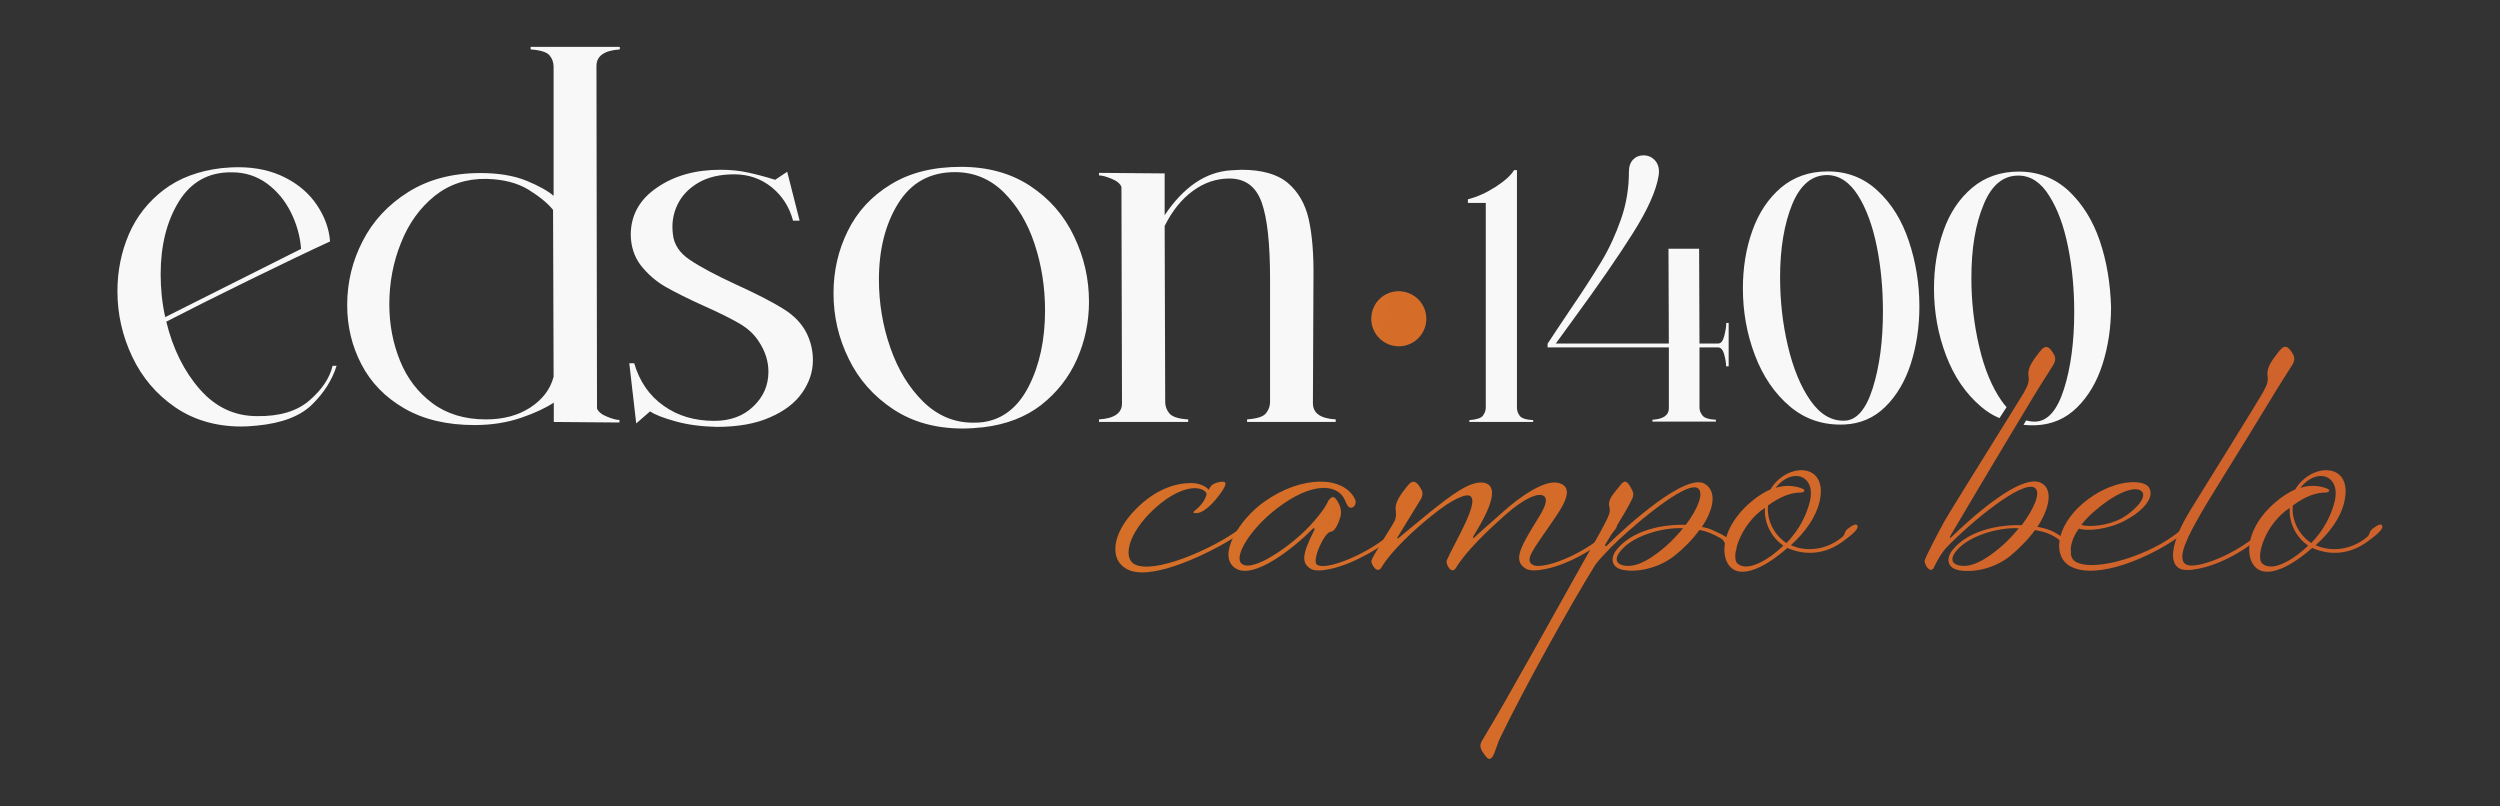 <svg xml:space="preserve" style="enable-background:new 0 0 1371 442;" viewBox="0 0 1371 442" y="0px" x="0px" id="Layer_1" xmlns:xlink="http://www.w3.org/1999/xlink" xmlns="http://www.w3.org/2000/svg"><rect x="0" y="0" width="1371" height="442" fill="#333333" stroke="none"/><style type="text/css">	.st0{fill:#F8F8F8;}	.st1{fill:url(#SVGID_1_);}	.st2{fill:url(#SVGID_00000047030798171217617620000000584306869982224802_);}	.st3{fill:url(#SVGID_00000109717812847091079590000003985304239102037906_);}	.st4{fill:url(#SVGID_00000036958105237077824920000005847903472305174657_);}	.st5{fill:url(#SVGID_00000094601331142488985450000006460860211098422151_);}	.st6{fill:url(#SVGID_00000109014463264366374080000016075203943925689020_);}	.st7{fill:url(#SVGID_00000087392135459050457640000002794215555209810339_);}	.st8{fill:url(#SVGID_00000052816187211093446030000016084618044144530334_);}	.st9{fill:url(#SVGID_00000161616027612213006300000001704891354650311580_);}	.st10{fill:url(#SVGID_00000037671693100902811660000012177686534079937160_);}</style><g>	<polygon points="735.6,283.7 735.6,283.7 735.6,283.7" class="st0"></polygon>	<polygon points="692.9,274.6 692.9,274.6 692.9,274.6" class="st0"></polygon>	<polygon points="935.3,264.8 935.3,264.8 935.3,264.8" class="st0"></polygon>	<polygon points="1120,264.4 1120,264.5 1120,264.5" class="st0"></polygon>	<polygon points="1165.4,286.1 1165.4,286.1 1165.4,286.1" class="st0"></polygon>	<polygon points="1178.9,266.9 1178.9,266.9 1178.9,266.9" class="st0"></polygon>	<polygon points="1165.4,286.1 1165.4,286.1 1165.4,286.1" class="st0"></polygon>	<polygon points="1244.2,277.8 1244.2,277.8 1244.2,277.8" class="st0"></polygon>	<g>		<path d="M184.6,200.6c-2.4,7.6-6.8,14.7-13.4,21.2c-6.6,6.5-16.7,10.3-30.3,11.6c-4,0.4-6.8,0.5-8.5,0.5   c-14,0-26.2-3.6-36.4-10.6c-10.3-7.1-18.1-16.3-23.5-27.7c-5.4-11.4-8.1-23.3-8.1-35.9c0-11.1,2.1-21.5,6.3-31.3   c4.2-9.7,10.6-17.8,19.1-24.3c8.6-6.5,19.1-10.4,31.7-11.9c4-0.4,7-0.5,9-0.5c9.8,0,18.5,1.9,25.9,5.7c7.5,3.8,13.3,8.9,17.5,15.2   c4.2,6.3,6.6,12.9,7.1,19.8c-11.1,5.1-25.9,12.2-44.5,21.3s-33.7,16.7-45.3,22.7c3.6,14.9,9.8,27.3,18.4,37.1   c8.6,9.8,19.1,14.7,31.3,14.7c12.4,0.2,22-2.7,28.8-8.6c6.8-5.9,11.1-12.2,12.7-19H184.6z M98.1,110.5c-6.6,10.7-10,24-10,39.9   c0,8,0.8,15.8,2.5,23.5l74.5-37.4c-0.5-7.1-2.5-13.9-5.7-20.3c-3.3-6.5-7.7-11.7-13.2-15.7c-5.6-4-11.9-6-19-6   C114.5,94.3,104.8,99.7,98.1,110.5z" class="st0"></path>		<path d="M327.1,36.2l0.3,187.8c0.7,1.8,2.5,3.3,5.5,4.5c2.9,1.2,5.2,1.8,6.8,1.8v1.4l-36-0.3v-10.6   c-4.4,2.9-10.3,5.7-17.9,8.3c-7.6,2.6-16.1,4-25.5,4c-15.1,0-27.9-3-38.5-9.1c-10.6-6.1-18.4-14.2-23.6-24.2   c-5.2-10-7.8-20.8-7.8-32.5c0-12.4,2.8-24.1,8.5-35.1c5.6-11,14-20,25-26.9c11-6.9,24.2-10.4,39.5-10.4c10,0,18.4,1.4,25.3,4.2   c6.8,2.8,11.8,5.6,14.9,8.3V36.7c0-2.4-0.7-4.5-2.2-6.3c-1.5-1.8-4.9-2.9-10.4-3.3v-1.4h48.9v1.4   C331.3,27.7,327.1,30.7,327.1,36.2z M290.8,223.5c6.7-4.4,11-10,12.8-16.9l-0.3-91.5c-2.9-3.6-7.4-7.3-13.5-11.1   c-6.1-3.7-13.8-5.7-23.1-5.9c-10.9-0.2-20.4,3-28.4,9.4c-8,6.5-14.2,15-18.4,25.7c-4.3,10.6-6.4,21.9-6.4,33.7   c0,11.1,2,21.4,5.9,31c3.9,9.6,9.8,17.3,17.7,23.2c7.9,5.9,17.7,8.9,29.4,8.9C275.9,230,284,227.9,290.8,223.5z" class="st0"></path>		<path d="M370.6,231.1c-6.6-1.8-11.3-3.6-14.1-5.5l-7.6,6.6l-3.8-33h2.7c2.9,10,8.3,17.8,16.1,23.3   c7.8,5.6,17.1,8.3,27.8,8.3c8.7,0,15.9-2.6,21.4-7.9c5.6-5.3,8.3-11.6,8.3-19.1c0-5.6-1.7-11.1-5.2-16.4   c-2.4-3.8-5.8-7.1-10.4-9.8c-4.6-2.7-11.1-6-19.7-9.8c-8.9-4-16-7.6-21.3-10.6c-5.3-3.1-9.7-7-13.4-11.7   c-3.6-4.7-5.5-10.5-5.5-17.2c0.2-10.6,5-19.1,14.5-25.5c9.5-6.5,21-9.7,34.7-9.7c5.5,0,10.5,0.5,15,1.5c4.6,1,9.6,2.3,15,4   l6.6-4.4l6.8,26.8h-3.6c-2-7.5-5.9-13.6-11.7-18.3c-5.8-4.7-12.7-7.1-20.5-7.1c-7.8,0-14.4,1.5-19.7,4.6   c-5.3,3.1-9.1,7.1-11.5,12.1c-2.4,5-3.2,10.3-2.5,16c0.5,5.6,3.6,10.4,9.3,14.2c5.6,3.8,14.2,8.4,25.7,13.7   c10.7,4.9,19.2,9.2,25.3,13c6.1,3.7,10.5,8.3,13.2,13.8c2.2,4.6,3.3,9.4,3.3,14.5c0,6.4-2,12.3-5.9,17.9   c-3.9,5.6-9.8,10.1-17.7,13.5c-7.9,3.5-17.6,5.2-29.1,5.2C384.9,233.9,377.3,233,370.6,231.1z" class="st0"></path>		<path d="M528,235c-14.7,0-27.5-3.5-38.2-10.6c-10.7-7.1-18.9-16.3-24.4-27.7c-5.6-11.4-8.3-23.3-8.3-35.9   c0-12.2,2.6-23.6,7.8-34.1c5.2-10.6,13-19.1,23.5-25.5c10.5-6.5,23.3-9.7,38.6-9.7c14.7,0,27.4,3.5,38,10.5   c10.6,7,18.6,16.2,24,27.6c5.5,11.4,8.2,23.3,8.2,35.9c0,11.1-2.2,21.6-6.6,31.5c-4.4,9.9-10.9,18.2-19.5,25   c-8.6,6.7-19.3,10.8-31.8,12.3C535.4,234.7,531.7,235,528,235z M564.2,211.8c5.9-11.6,8.9-25.5,8.9-41.5c0-12.7-1.9-24.9-5.7-36.4   c-3.8-11.6-9.5-21-16.9-28.4c-7.5-7.4-16.4-11.1-26.8-11.1c-13.6,0-24,5.7-31.1,17.1c-7.1,11.4-10.6,25.4-10.6,41.9   c0,12.9,2.1,25.4,6.3,37.4c4.2,12,10.2,21.8,18,29.5c7.8,7.6,16.9,11.5,27.3,11.5c2.4,0,4.2-0.1,5.5-0.3   C549.9,230,558.3,223.4,564.2,211.8z" class="st0"></path>		<path d="M732.5,230v1.4h-48.6V230c5.5-0.4,8.9-1.5,10.4-3.4c1.5-1.9,2.2-4,2.2-6.1V153c0-19.3-1.5-33.3-4.6-42   c-3.1-8.7-9-13.1-17.7-13.1c-7.1,0-13.7,2.2-19.9,6.7c-6.2,4.5-11.4,10.9-15.6,19.3l0.3,96.6c0,2.2,0.7,4.2,2.2,6.1   c1.5,1.9,4.9,3.1,10.4,3.4v1.4h-48.9V230c8.4-0.5,12.6-3.5,12.6-8.7l-0.3-118.8c-0.7-1.8-2.5-3.3-5.5-4.5   c-2.9-1.2-5.2-1.8-6.8-1.8v-1.4l36,0.3v22.9c10.4-15.5,22.5-23.7,36.3-24.6l5.7-0.3c11.3,0,19.8,2.4,25.5,7.2   c5.7,4.8,9.6,11.5,11.5,19.9c1.9,8.5,2.8,19.3,2.6,32.6l-0.3,68.3C720,226.6,724.1,229.5,732.5,230z" class="st0"></path>	</g>	<path d="M833.4,228c1,1.4,3.5,2.2,7.4,2.4v1h-35v-1c3.9-0.3,6.4-1.1,7.4-2.4c1-1.4,1.6-2.8,1.6-4.4V111.3h-9.8v-2  c5.1-1.3,10.2-3.6,15.3-6.9c5.1-3.3,8.4-6.4,10-9.1h1.6v130.3C831.9,225.2,832.4,226.6,833.4,228z" class="st0"></path>	<path d="M948,177.2v23.7h-1.4c0-2-0.4-4.2-1.1-6.7c-0.7-2.5-1.9-3.7-3.4-3.7H932v32.9c0,1.6,0.5,3,1.6,4.4  c1,1.4,3.5,2.2,7.4,2.4v1h-34.8v-1c6-0.4,9-2.5,9-6.3v-33.4h-66.5v-2c2.1-3.3,6.3-9.5,12.5-18.8c7.3-10.7,13-19.6,17.2-26.6  c4.2-7,7.7-14.7,10.6-23c2.9-8.3,4.3-16.9,4.3-25.9c0-2.9,0.8-5.1,2.3-6.7c1.6-1.6,3.5-2.3,5.7-2.3c2.6,0,4.8,1,6.5,3  c1.7,2,2.3,4.7,1.8,8.1c-1.3,8.2-6,18.7-14,31.4c-8,12.7-18.9,28.5-32.6,47.2l-9.8,13.5h62l-0.2-52h16.8l0.2,52h10.2  c1.6,0,2.7-1.4,3.4-4.2c0.7-2.8,1.1-5.2,1.1-7.1H948z" class="st0"></path>	<path d="M981.6,222.9c-8.4-7.1-14.8-16.5-19.2-28.1c-4.4-11.6-6.6-23.8-6.6-36.6c0-11.3,1.7-21.9,5.2-31.7  c3.5-9.8,8.7-17.6,15.7-23.6c7-5.9,15.6-8.9,25.6-8.9c10.7,0,19.8,3.5,27.4,10.6c7.6,7,13.3,16.2,17.1,27.6  c3.8,11.3,5.8,23.3,5.8,35.8c0,11.2-1.6,21.7-4.7,31.4c-3.1,9.7-7.8,17.6-14,23.7c-6.2,6.1-13.7,9.3-22.4,9.7  C1000,233.3,990,230,981.6,222.9z M1027,212.9c3.7-11.7,5.6-25.7,5.6-42.1c0-12.5-1.1-24.5-3.4-35.8c-2.3-11.3-5.7-20.6-10.3-27.9  c-4.6-7.2-10.1-10.9-16.6-11.1c-8.5-0.1-14.9,5.2-19.4,15.9c-4.4,10.8-6.7,24.2-6.7,40.2c0,12.9,1.4,25.5,4.3,37.7  c2.9,12.3,7,22.2,12.3,29.8c5.3,7.6,11.5,11.3,18.6,11.1C1018.1,230.6,1023.3,224.6,1027,212.9z" class="st0"></path>	<linearGradient y2="490.11" x2="1895.917" y1="155.442" x1="697.739" gradientUnits="userSpaceOnUse" id="SVGID_1_">		<stop style="stop-color:#D66F28" offset="0"></stop>		<stop style="stop-color:#C8522E" offset="1"></stop>	</linearGradient>	<path d="M782.2,174.8c0,8.3-6.7,15.1-15.1,15.1c-8.3,0-15.1-6.7-15.1-15.1s6.7-15.1,15.1-15.1  C775.5,159.8,782.2,166.5,782.2,174.8z" class="st1"></path>	<g>					<linearGradient y2="627.159" x2="1857.637" y1="292.492" x1="659.459" gradientUnits="userSpaceOnUse" id="SVGID_00000171691120991951063720000018357586306064005010_">			<stop style="stop-color:#D66F28" offset="0"></stop>			<stop style="stop-color:#C8522E" offset="1"></stop>		</linearGradient>		<path d="M668.5,264.4c4.3-0.9,4.5,0.7,1.7,4.9   c-4.5,6.7-10.5,12.5-14.6,12.1c-4.1-0.4,3.4-1.9,6-9.9c0.6-1.9-2.8-4.3-8-3.7c-6,0.6-14.8,5-23.6,14.2   c-12.3,12.9-13.6,24.5-7.7,27.5c10.8,5.4,41.7-8,56.8-18.9c2.1-1.5,1.3-2.8,3.4-4.5c3-2.4,4.9-2.8,5-0.9c0.2,1.9-3.7,5-8.8,8.4   c-15,9.7-45.2,24.3-58.9,19.3c-12-4.5-10.7-20,3.4-34c10.7-10.7,21.5-14,30.1-14c4.7,0,8.4,2.1,9.5,3.7   C664,266.7,664.2,265.4,668.5,264.4z" style="fill:url(#SVGID_00000171691120991951063720000018357586306064005010_);"></path>					<linearGradient y2="611.85" x2="1861.913" y1="277.183" x1="663.735" gradientUnits="userSpaceOnUse" id="SVGID_00000026886049810484227020000012229780428594791353_">			<stop style="stop-color:#D66F28" offset="0"></stop>			<stop style="stop-color:#C8522E" offset="1"></stop>		</linearGradient>		<path d="M720.8,290.6c0.4-0.7-0.2-1.3-0.9-0.6   c-9.3,9.5-32.5,28.6-42.6,21.5c-10.1-7.1,2.8-27.1,16.1-36.4c20.2-14.4,43.4-14.4,49.7-1.3c0.7,1.3,0.4,3.7-1.5,4.5   c-1.9,0.7-2.8-1.1-3.9-3.7c-3.7-9.2-17.8-11-37.8,4.5c-14,10.8-23.7,26.2-18.9,30.1c6.2,5,27.7-10.5,37.2-20.7   c8.4-9,10.1-13.6,10.1-13.6s2.2-4.1,4.3-1.3c2.1,2.8,3.6,6.5,2.4,10.1c-0.7,2.4-2.6,7.7-5.2,7.9c-3.6,0.2-10.7,16.3-7.5,18.1   c3.2,2.1,12.3-0.6,21.1-4.7c8.6-4.1,15-8.6,17.6-11c2.1-1.9,0.9-3.2,3-4.9c3-2.4,4.5-3,4.7-1.1c0.2,1.9-2.8,4.3-7.3,8.2   c-2.8,2.4-7.9,6.2-17.6,10.8c-9.3,4.5-20.7,7.3-24.9,5C713.3,308.7,714.3,303.5,720.8,290.6z" style="fill:url(#SVGID_00000026886049810484227020000012229780428594791353_);"></path>					<linearGradient y2="585.859" x2="1869.173" y1="251.191" x1="670.995" gradientUnits="userSpaceOnUse" id="SVGID_00000156561684272295043940000014156774489204782998_">			<stop style="stop-color:#D66F28" offset="0"></stop>			<stop style="stop-color:#C8522E" offset="1"></stop>		</linearGradient>		<path d="M844.2,283.1c3.9-6.4,4.3-9.5,2.6-11   c-3-2.4-11.4,1.5-21.1,10.1c-9.7,8.6-21.7,20-27.1,29c-2.6,4.5-6-2.1-5.2-3.9c1.5-3.6,6.9-13.3,10.5-21.1c3.9-8.8,4.3-12.5,2.6-14   c-2.2-1.9-9.9,1.3-21.5,10.7c-8.8,7.1-21.7,18.7-27.5,28.4c-2.2,3.7-5.8-1.9-5.4-3.9c0.4-1.9,9.7-16.6,11.4-19.4   c1.7-2.8,2.4-4.1,1.9-8.4c-0.6-4.3,3.2-9,6.4-13.1c3.2-4.1,5.4-2.4,7.9,2.4c0.9,1.9,0,4.1-0.6,5l-12.7,20.7   c-0.4,0.6,0,0.9,0.4,0.6c2.6-2.1,8.4-7.1,17.2-14.2c10.8-8.6,22.8-18.3,30.5-16.1c9.9,3-2.6,22.6-6.4,29c-0.6,0.9-0.2,1.5,0.4,0.9   c2.6-2.6,7.1-6.4,16.1-14.4c8.4-7.5,22.6-17.8,30.3-15.5c9.7,2.8,1.1,14.4-4.7,22.8c-9.5,13.8-14,19.3-9.9,21.9   c3.2,2.1,12.3-0.4,21.1-4.5c8.6-4.1,15-8.8,17.6-11.2c2.1-1.9,0.9-3.2,3-4.9c3-2.4,4.5-3,4.7-1.1c0.2,1.9-2.6,4.7-7.3,8.4   c-2.8,2.2-7.7,6.2-17.4,10.8c-9.3,4.5-20.9,7.1-25,4.9C828.8,307.4,834.6,298.8,844.2,283.1z" style="fill:url(#SVGID_00000156561684272295043940000014156774489204782998_);"></path>					<linearGradient y2="615.781" x2="1860.815" y1="281.114" x1="662.637" gradientUnits="userSpaceOnUse" id="SVGID_00000134949336910774986210000017123480462242913421_">			<stop style="stop-color:#D66F28" offset="0"></stop>			<stop style="stop-color:#C8522E" offset="1"></stop>		</linearGradient>		<path d="M881,299.4c11.8-11.8,43.9-40.4,54-34   c6.9,4.3,4.5,14.4-1.7,23.6c4.5,0.7,6.5,2.1,10.1,3.7c5.4,2.6,9,6.5,8.8,8.4c-0.2,1.9-1.7,1.3-4.7-1.1c-2.1-1.7-1.5-3.4-3.7-4.7   c-3.9-2.2-6.9-3.7-11.8-4.7c-3.9,5.4-9,10.5-13.5,14c-7.7,6.2-19.1,9.5-28,8c-6.9-1.1-7.7-6.5-3.9-11.2   c8.4-10.5,24.9-14,37.9-13.6c6.5-8.6,10.1-17.4,6.7-20c-6.7-4.9-39.1,23.6-47.7,32.3c-3.7,3.9-6.9,7.1-8.8,9.9   c-13.6,21.9-39.4,68.4-52.1,94.8c-2.6,5.4-3.9,14.8-7.7,10.1c-3.7-4.7-3.7-6.2-1.7-9.5c13.1-21.5,37.4-65.8,55.1-97.2   c4.7-8.4,9.2-15.9,12.1-21.7c1.5-3,3-5.8,2.2-8.4c-1.1-4.1,2.1-7.1,5.8-11.8c2.2-2.8,3.7-3.9,6.9,3c0.9,1.9,0,4.1-0.6,5   c-3.6,7.5-12.5,20.9-14.6,24.7C880.2,299.4,880.8,299.6,881,299.4z M923,289.7c-10.7-0.7-28.6,4.1-35.1,13.5   c-2.2,3.2-2.1,6.5,3.9,7.1c7.1,0.6,15.1-5,21.7-10.7C917,296.6,920.2,293,923,289.7z" style="fill:url(#SVGID_00000134949336910774986210000017123480462242913421_);"></path>					<linearGradient y2="539.907" x2="1882.008" y1="205.24" x1="683.83" gradientUnits="userSpaceOnUse" id="SVGID_00000054236420551807421840000008269015167086657708_">			<stop style="stop-color:#D66F28" offset="0"></stop>			<stop style="stop-color:#C8522E" offset="1"></stop>		</linearGradient>		<path d="M982.1,299c9.2,4.1,20.2,2.2,28.2-4.5   c1.9-1.7,0.9-2.8,3-4.5c3-2.4,5.2-3.2,5.4-1.3c0.2,1.9-3.6,5-8.6,8.6c-8.4,6-18.9,8-29.9,3.2c-7.7,6.9-23.2,17.9-31,10.7   c-5.6-5.2-5.6-19.6,7.7-32.9c5-4.9,9.7-8,14-9.9c9-15,32.1-15.1,26.9,6.9C995.7,283.9,989.9,291.9,982.1,299z M978,299.2   c-6.7-4.5-10.7-12.7-10.1-20.7c-13.5,8.8-18.9,27.1-15.1,30.5C958.9,314.5,972,305.2,978,299.2z M987.7,270.1   c-5.2,0-11,1.9-18.1,7.1c-0.9,8,3.4,16.3,10.1,20.6c6.9-7.1,11-15.3,12.9-23c3.2-14-9.5-18.9-18.9-7.3c6.4-1.9,11.6-0.9,15,0.6   C990.1,268.7,989.6,270.1,987.7,270.1z" style="fill:url(#SVGID_00000054236420551807421840000008269015167086657708_);"></path>					<linearGradient y2="477.285" x2="1899.499" y1="142.617" x1="701.321" gradientUnits="userSpaceOnUse" id="SVGID_00000021100460819838547720000017836099423670415257_">			<stop style="stop-color:#D66F28" offset="0"></stop>			<stop style="stop-color:#C8522E" offset="1"></stop>		</linearGradient>		<path d="M1119.7,265c6.7,3.9,3.6,15-2.4,23.9   c5,0.9,8.4,2.2,11.8,4.5c5.2,3.2,7.1,8.6,6.4,10.3c-0.9,1.7-2.8-0.4-4.7-3.7c-1.3-2.2,0.6-2.2-1.5-3.9c-3.9-3-7.7-4.5-13.3-5.4   c-3.9,5.4-9.2,10.5-13.6,14.2c-7.7,6.2-18.7,9.3-27.7,7.9c-6.9-1.1-7.7-6.5-3.9-11.2c8.4-10.5,24.9-14,37.9-13.6   c6.5-8.6,10.7-17.8,7.3-20.4c-6.7-4.9-35.5,19.1-48.4,32.5c-3.9,4.1-7.1,11.2-7.1,11.2c-1.9,3.7-5.4-1.9-5-3.9   c0.4-1.9,6.7-14,10.7-21.3c3.6-6.5,41.7-67.3,43.4-70.3c2.2-4.1,3.4-5.8,2.8-10.1c-0.6-4.3,3.2-9,6.4-13.1   c3.2-4.1,5.4-2.4,7.9,2.4c0.9,1.9,0,4.1-0.6,5c-1.3,2.2-7.9,12.3-12.1,19.4c-16.4,27.1-43.7,73.1-44.5,74.6   c-0.4,0.7-0.2,1.3,0.6,0.6C1081.3,283.7,1109,258.8,1119.7,265z M1107.1,289.7c-10.5-0.7-28.6,4.1-35.1,13.5   c-2.2,3.2-2.1,6.5,3.9,7.1c7.1,0.6,15.1-5,21.7-10.7C1101.2,296.6,1104.3,293,1107.1,289.7z" style="fill:url(#SVGID_00000021100460819838547720000017836099423670415257_);"></path>					<linearGradient y2="494.629" x2="1894.654" y1="159.962" x1="696.477" gradientUnits="userSpaceOnUse" id="SVGID_00000152954747772404835050000015841701703579210908_">			<stop style="stop-color:#D66F28" offset="0"></stop>			<stop style="stop-color:#C8522E" offset="1"></stop>		</linearGradient>		<path d="M1165.1,285.6c-9.3,4.9-20.7,5.8-25,4.3   c-4.7,6-6.5,15.5-1.9,18.1c10.8,6.2,41.3-3.9,56.3-16.1c2.1-1.7,1.5-3.7,3.6-5.4c3-2.4,4.9-2.8,5-0.9c0.2,1.9-3.9,5.8-9,9.3   c-15.1,10.7-43.7,23.2-58.3,15.9c-10.3-5.2-8.8-21.7,6.5-34.8c15.7-13.3,32.9-13.5,36.1-8.8C1182.1,272.7,1175,280.5,1165.1,285.6   z M1175,270.1c-2.2-3.9-12.5-1.9-26.7,10.5c-3,2.6-5.2,4.9-6.9,7.3c4.7,1.3,14.6,0.4,22.2-3.7C1169.8,280.7,1177,273.6,1175,270.1   z" style="fill:url(#SVGID_00000152954747772404835050000015841701703579210908_);"></path>					<linearGradient y2="442.403" x2="1909.242" y1="107.735" x1="711.064" gradientUnits="userSpaceOnUse" id="SVGID_00000016052785333616290190000006109655017989752758_">			<stop style="stop-color:#D66F28" offset="0"></stop>			<stop style="stop-color:#C8522E" offset="1"></stop>		</linearGradient>		<path d="M1201.3,279.6   c5.8-9.3,37.8-60.9,39.4-63.9c2.2-4.1,3.4-5.8,2.8-10.1s3.2-9,6.4-13.1c3.2-4.1,5.4-2.4,7.9,2.4c0.9,1.9,0,4.1-0.6,5   c-1.3,2.2-7.9,12.3-12.1,19.4c-16.4,27.1-33.5,54-38.3,62.6c-6.2,10.8-13.5,24.1-8.2,27.5c3.2,2.1,12.3-0.4,21.1-4.5   c8.6-4.1,15-8.8,17.6-11.2c2.1-1.9,0.9-3.2,3-4.9c3-2.4,4.5-3,4.7-1.1c0.2,1.9-2.6,4.5-7.3,8.2c-2.8,2.2-7.7,6.4-17.4,11   c-9.3,4.5-20.9,7.1-25,4.9C1187.3,307.4,1194,291.4,1201.3,279.6z" style="fill:url(#SVGID_00000016052785333616290190000006109655017989752758_);"></path>					<linearGradient y2="465.328" x2="1902.839" y1="130.661" x1="704.661" gradientUnits="userSpaceOnUse" id="SVGID_00000177465433213321228050000013318772418906959509_">			<stop style="stop-color:#D66F28" offset="0"></stop>			<stop style="stop-color:#C8522E" offset="1"></stop>		</linearGradient>		<path d="M1269.9,299c9.2,4.1,20.2,2.2,28.2-4.5   c1.9-1.7,0.9-2.8,3-4.5c3-2.4,5.2-3.2,5.4-1.3c0.2,1.9-3.6,5-8.6,8.6c-8.4,6-18.9,8-29.9,3.2c-7.7,6.9-23.2,17.9-31,10.7   c-5.6-5.2-5.6-19.6,7.7-32.9c5-4.9,9.7-8,14-9.9c9-15,32.1-15.1,26.9,6.9C1283.6,283.9,1277.8,291.9,1269.9,299z M1265.8,299.2   c-6.7-4.5-10.7-12.7-10.1-20.7c-13.5,8.8-18.9,27.1-15.1,30.5C1246.8,314.5,1259.8,305.2,1265.8,299.2z M1275.5,270.1   c-5.2,0-11,1.9-18.1,7.1c-0.9,8,3.4,16.3,10.1,20.6c6.9-7.1,11-15.3,12.9-23c3.2-14-9.5-18.9-18.9-7.3c6.4-1.9,11.6-0.9,15,0.6   C1278,268.7,1277.4,270.1,1275.5,270.1z" style="fill:url(#SVGID_00000177465433213321228050000013318772418906959509_);"></path>	</g>	<path d="M1151.6,132.3c-3.8-11.3-9.6-20.5-17.1-27.6c-7.6-7-16.7-10.6-27.4-10.6c-10,0-18.6,3-25.6,8.9  c-7,5.9-12.3,13.8-15.7,23.6c-3.5,9.8-5.2,20.3-5.2,31.7c0,12.8,2.2,25,6.6,36.6c4.4,11.6,10.8,21,19.2,28.1  c3.1,2.7,6.5,4.8,10.1,6.3l3.9-6c-0.9-1-1.8-2.2-2.7-3.4c-5.3-7.6-9.5-17.6-12.3-29.8c-2.9-12.3-4.3-24.8-4.3-37.7  c0-16,2.2-29.4,6.7-40.2c4.4-10.8,10.9-16.1,19.4-15.9c6.5,0.1,12.1,3.8,16.6,11.1c4.6,7.2,8,16.5,10.3,27.9  c2.3,11.3,3.4,23.3,3.4,35.8c0,16.4-1.9,30.5-5.6,42.2c-3.7,11.7-8.9,17.6-15.5,17.9c-1.8,0.1-3.6-0.2-5.3-0.6l-1.4,2.4  c2.2,0.2,4.5,0.3,6.9,0.2c8.7-0.4,16.2-3.6,22.4-9.7c6.2-6.1,10.9-14,14-23.7c3.1-9.7,4.7-20.2,4.7-31.4  C1157.3,155.5,1155.4,143.6,1151.6,132.3z" class="st0"></path></g></svg>